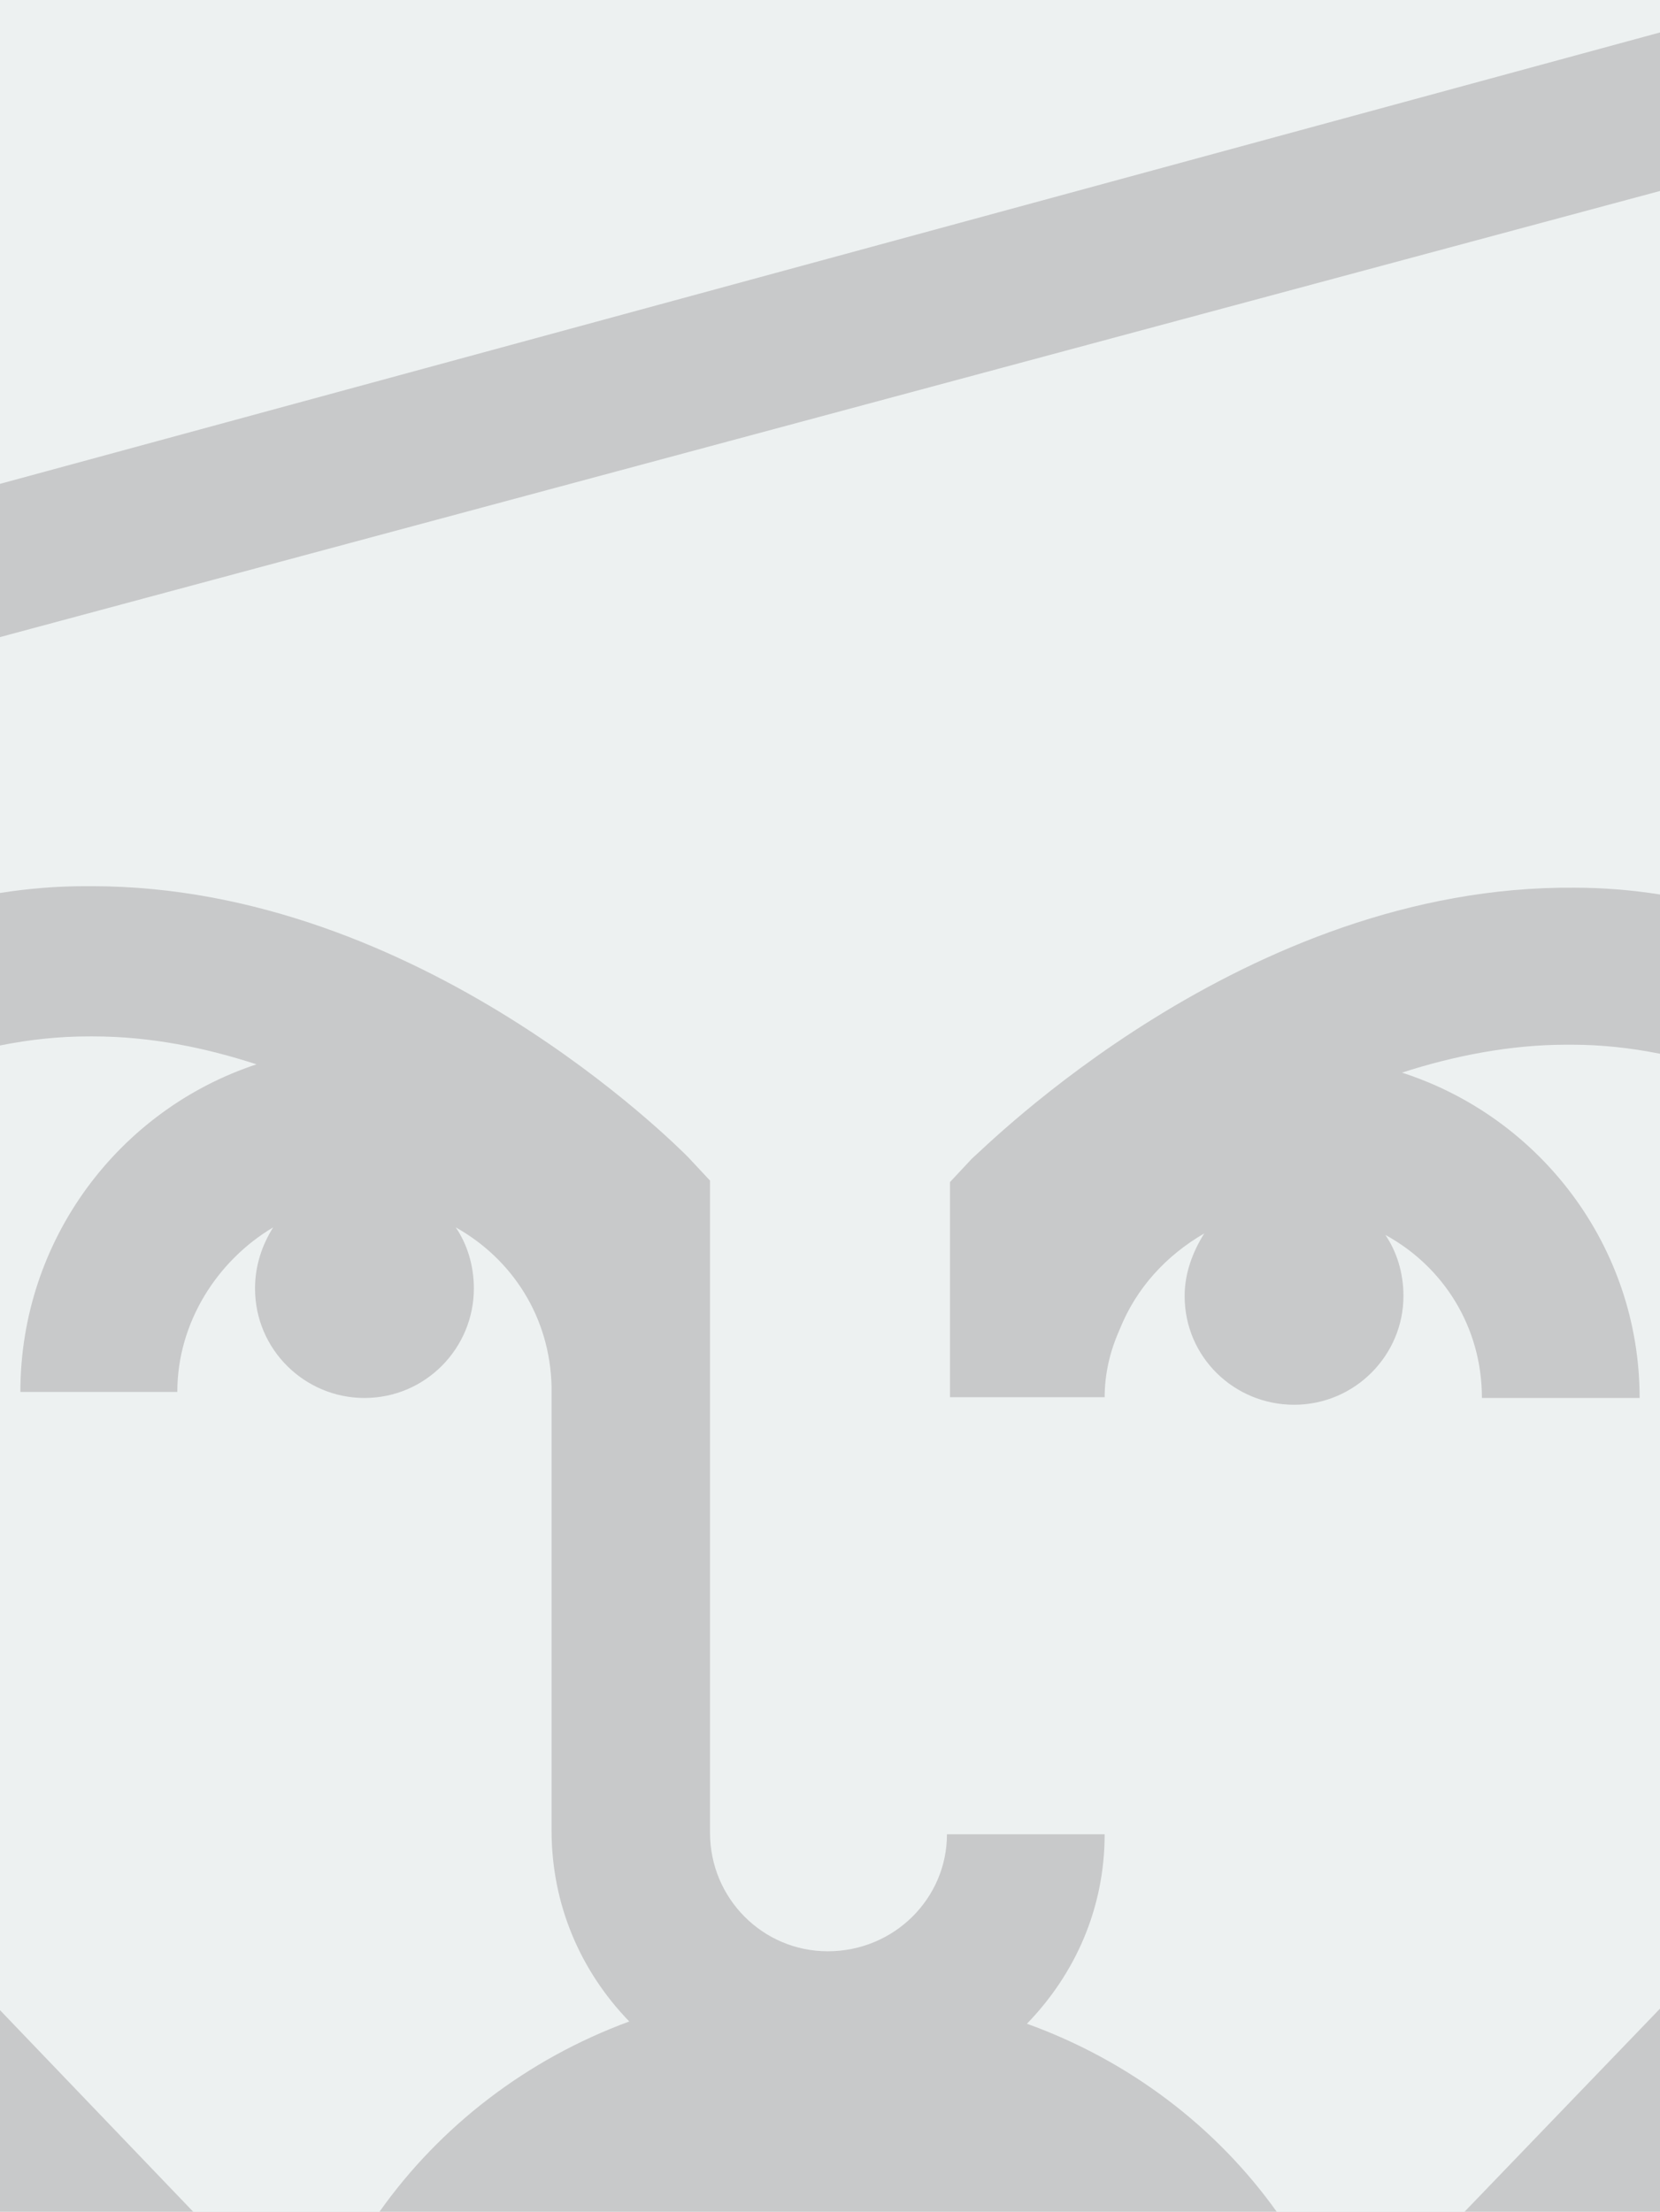 <svg enable-background="new 0 0 220 293" viewBox="0 0 220 293" width="220" height="293" xmlns="http://www.w3.org/2000/svg"><g clip-rule="evenodd" fill-rule="evenodd"><path d="m0 0h220v293h-220z" fill="#e1e2e2"/><path d="m0 0h220v293h-220z" fill="#e1e2e2"/><path d="m0 0h220v293h-220z" fill="#edf1f1"/><g fill="#c8c9ca"><path d="m12.3 137.3c7.7 0 14.9 1.5 21.7 3.7-18.2 6-31.3 23.2-31.3 43.4h20.8c0-9.2 5.3-17.4 12.7-21.8-1.5 2.4-2.4 5.1-2.4 8.1 0 8.1 6.6 14.5 14.5 14.5 8.1 0 14.5-6.6 14.5-14.5 0-3.1-.9-5.9-2.4-8.1 7.5 4.2 12.5 11.9 12.7 21.1v58.8c0 9.9 3.9 18.7 10.3 25.3-13.6 5-25.1 13.9-33.1 25.2h118.9c-8-11.2-19.5-20-33.1-24.9 6.4-6.6 10.3-15.3 10.3-25.1h-20.9c0 8.5-7 15.5-15.8 15.5-8.6 0-15.6-7-15.6-15.7v-86.4l-2.9-3.1c-1.5-1.5-35.6-35.9-79-35.9-.2 0-.4 0-.9 0-3.8 0-7.5.3-11.3.9v20.2c4-.8 7.9-1.2 11.7-1.2z"/><path d="m0 266.3v26.7h25.6z"/><path d="m0 84.4 220-59.1v-21l-220 59.8z"/><path d="m128.8 153.5-2.9 3.1v26.9.7.9h20.5c0-3.1.7-6.1 2-9 2.2-5.5 6.2-9.8 11.2-12.7-1.5 2.4-2.6 5.2-2.6 8.3 0 8.1 6.6 14.4 14.5 14.4 8.1 0 14.5-6.6 14.5-14.4 0-3.1-.9-5.9-2.4-8.1 7.7 4.2 12.8 12.2 12.8 21.6h20.9c0-20.1-13.2-37.2-31.5-43.1 6.8-2.2 14.3-3.7 21.8-3.7h.7c3.8 0 7.7.4 11.7 1.2v-21.1c-3.8-.6-7.6-.9-11.3-.9-43.8-.4-78.3 34.6-79.9 35.9z"/><path d="m220 293v-26.9l-25.9 26.9z"/></g></g></svg>
